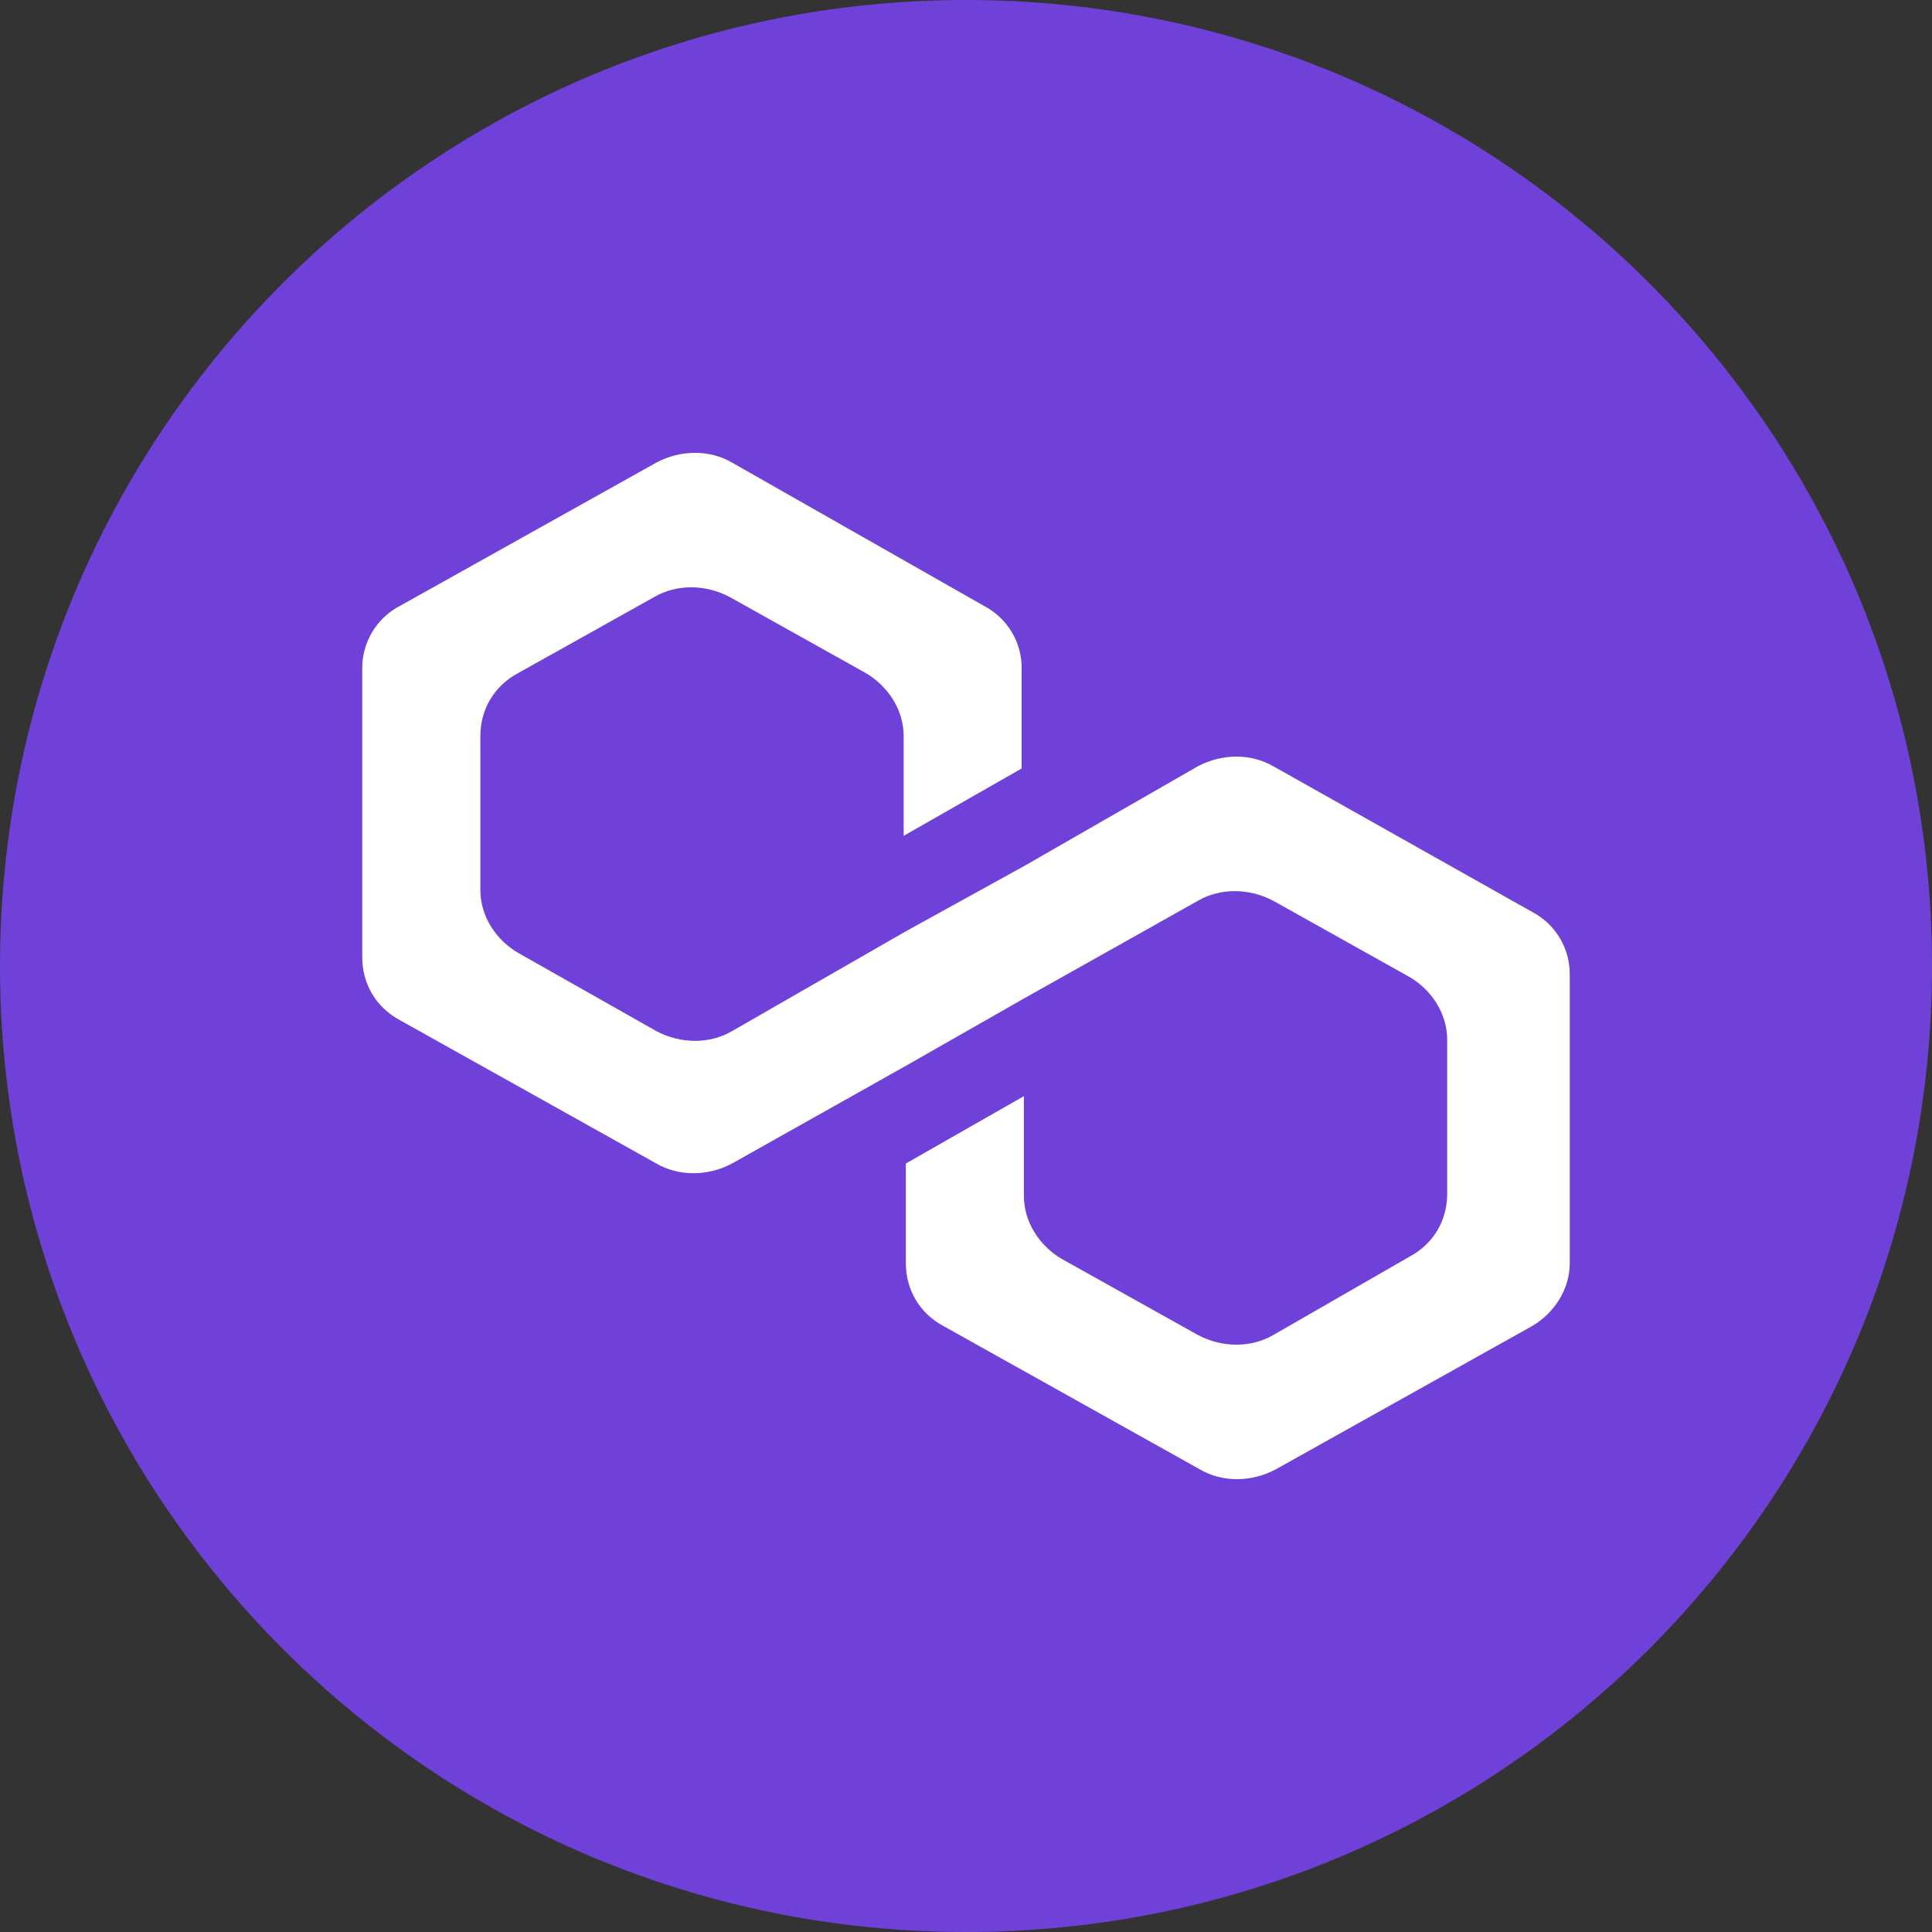 <svg width="30" height="30" viewBox="0 0 30 30" fill="none" xmlns="http://www.w3.org/2000/svg">
  <rect x="0" y="0" width="30" height="30" fill="#333333" stroke="none"/>
  <path d="M15 30C23.284 30 30 23.284 30 15C30 6.716 23.284 0 15 0C6.716 0 0 6.716 0 15C0 23.284 6.716 30 15 30Z" fill="#6F41D8" />
  <path d="M19.774 11.9C19.428 11.698 18.979 11.698 18.598 11.9L15.899 13.45L14.066 14.461L11.367 16.011C11.021 16.213 10.572 16.213 10.192 16.011L8.047 14.797C7.701 14.596 7.459 14.226 7.459 13.821V11.428C7.459 11.024 7.666 10.654 8.047 10.451L10.156 9.272C10.503 9.069 10.953 9.069 11.334 9.272L13.443 10.451C13.79 10.654 14.032 11.024 14.032 11.428V12.979L15.864 11.933V10.384C15.867 10.182 15.813 9.985 15.709 9.812C15.605 9.64 15.455 9.499 15.277 9.407L11.367 7.183C11.021 6.981 10.572 6.981 10.192 7.183L6.213 9.407C6.034 9.499 5.884 9.64 5.781 9.812C5.677 9.985 5.623 10.182 5.625 10.384V14.865C5.625 15.27 5.832 15.64 6.213 15.843L10.192 18.067C10.538 18.268 10.988 18.268 11.367 18.067L14.066 16.55L15.899 15.505L18.598 13.989C18.944 13.787 19.393 13.787 19.774 13.989L21.884 15.169C22.231 15.37 22.472 15.741 22.472 16.146V18.538C22.472 18.942 22.266 19.312 21.884 19.515L19.775 20.728C19.428 20.931 18.978 20.931 18.598 20.728L16.488 19.549C16.141 19.346 15.899 18.976 15.899 18.572V17.021L14.066 18.067V19.616C14.066 20.02 14.274 20.392 14.654 20.593L18.633 22.817C18.979 23.019 19.428 23.019 19.808 22.817L23.787 20.593C24.133 20.392 24.375 20.021 24.375 19.616V15.135C24.377 14.934 24.323 14.736 24.219 14.563C24.116 14.391 23.966 14.251 23.787 14.158L19.775 11.9H19.774Z" fill="white" />
</svg>
  